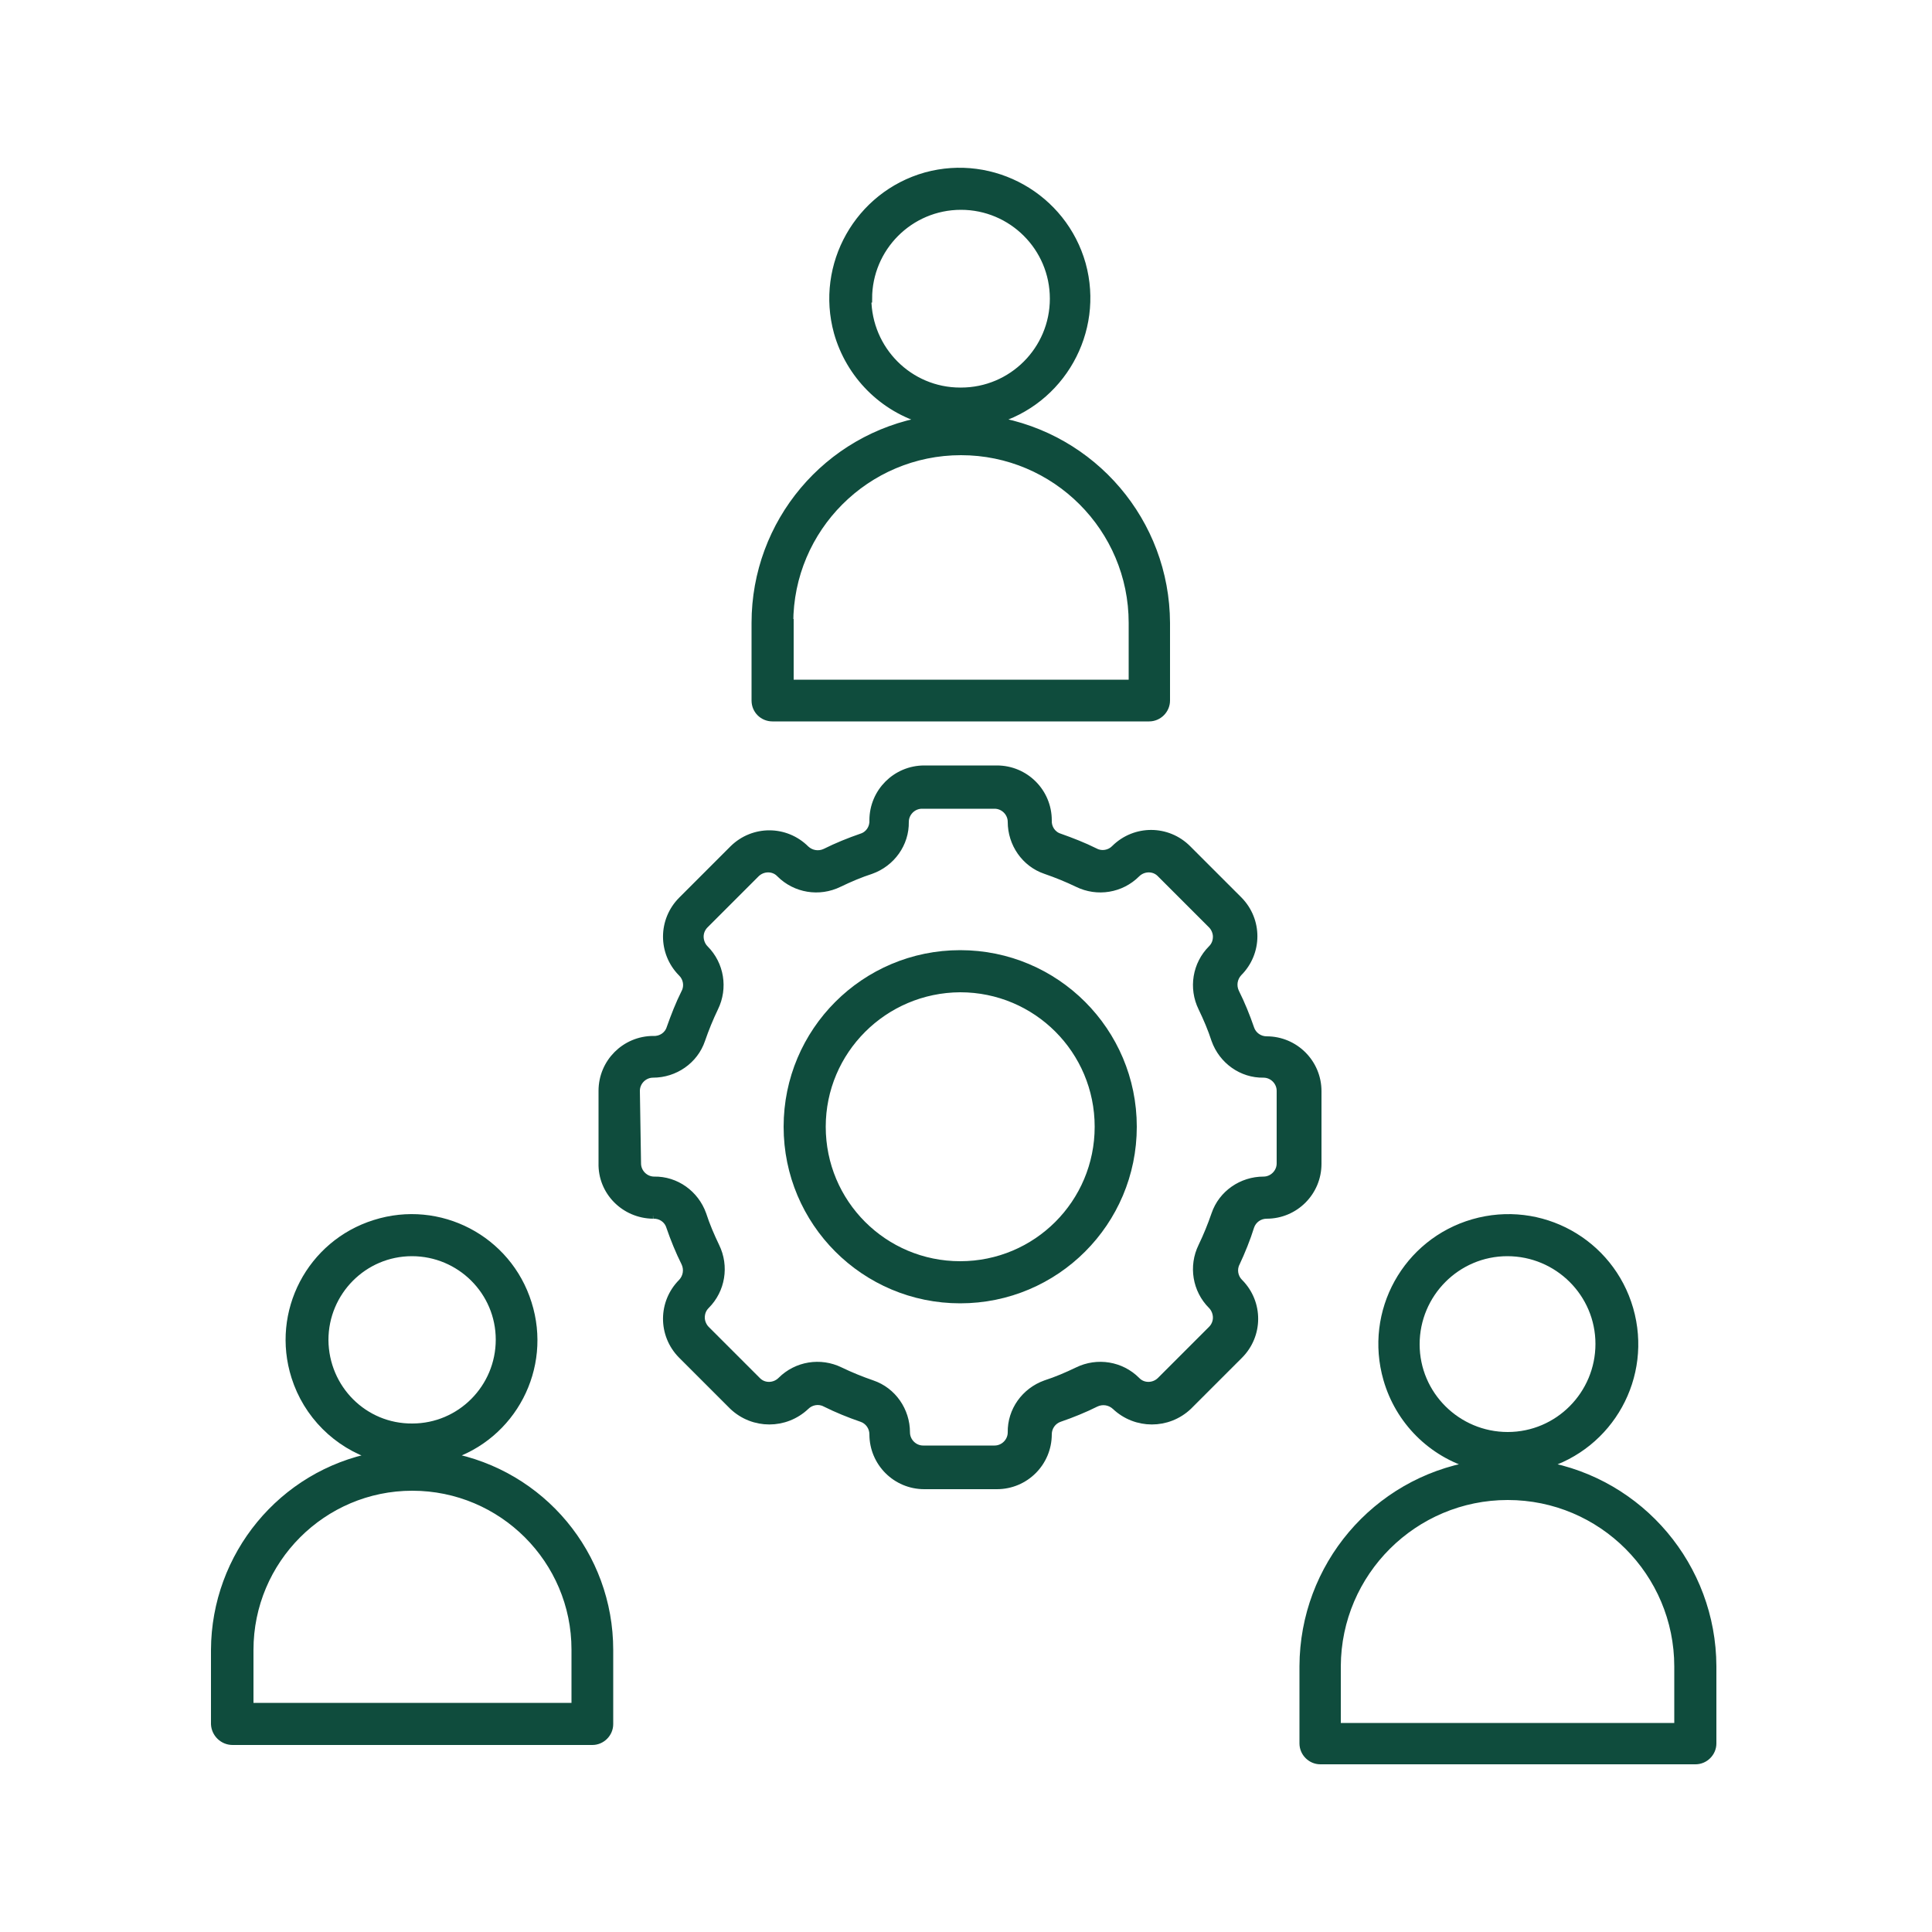 <?xml version="1.0" encoding="utf-8"?>
<!-- Generator: Adobe Illustrator 25.4.1, SVG Export Plug-In . SVG Version: 6.00 Build 0)  -->
<svg version="1.1" id="Layer_1" xmlns="http://www.w3.org/2000/svg" xmlns:xlink="http://www.w3.org/1999/xlink" x="0px" y="0px"
	 viewBox="0 0 500 500" style="enable-background:new 0 0 500 500;" xml:space="preserve">
<style type="text/css">
	.st0{clip-path:url(#SVGID_00000152229025818127114030000007270155415180405677_);}
	.st1{clip-path:url(#SVGID_00000167356223763669001050000010372186426160090764_);fill:#204B3D;}
	.st2{clip-path:url(#SVGID_00000091711376810745026350000015983852135977208965_);}
	.st3{clip-path:url(#SVGID_00000002347101167750116940000000865444136784316545_);fill:#204B3D;}
	.st4{clip-path:url(#SVGID_00000161616829817926018520000004693749995355619498_);}
	.st5{clip-path:url(#SVGID_00000145772322768374298300000002454477910430465427_);fill:#204B3D;}
	.st6{clip-path:url(#SVGID_00000058554234905415688020000012363134355245743765_);}
	.st7{clip-path:url(#SVGID_00000021810203349770563050000003817554675324386493_);fill:#204B3D;}
	.st8{fill:#0F4C3D;}
	.st9{fill:none;}
	.st10{clip-path:url(#SVGID_00000049213732828961746200000012734384608932430464_);fill:#0F4C3D;}
	.st11{clip-path:url(#SVGID_00000036935849112591260090000001299950342904768939_);}
	.st12{clip-path:url(#SVGID_00000021119600627743641870000005395637592228024207_);fill:#0F4C3D;}
	.st13{clip-path:url(#SVGID_00000028300921277048847110000004028232253249011076_);}
	.st14{clip-path:url(#SVGID_00000101799867056466424370000006715366535701048493_);fill:#0F4C3D;}
	.st15{clip-path:url(#SVGID_00000001636356691885956070000006547978828920108213_);}
	.st16{clip-path:url(#SVGID_00000111879990758951243070000010658702001914578306_);fill:#0F4C3D;}
	.st17{clip-path:url(#SVGID_00000081642453575767175940000001242578536116338080_);}
	.st18{clip-path:url(#SVGID_00000052101113609834753270000008937970164911653274_);fill:#0F4C3D;}
	.st19{clip-path:url(#SVGID_00000155107682817088317960000006144304407025333129_);}
	.st20{clip-path:url(#SVGID_00000021825605056644956190000012566871536120200065_);fill:#0F4C3D;}
	.st21{clip-path:url(#SVGID_00000147178711003725342070000006713347896115450793_);}
	.st22{clip-path:url(#SVGID_00000093161291512044083970000002819165854145282717_);fill:#0F4C3D;}
	.st23{clip-path:url(#SVGID_00000152963213831427565980000011525100051189135509_);}
	.st24{clip-path:url(#SVGID_00000029749153540228060360000001975852079290761863_);fill:#0F4C3D;}
	.st25{fill:#0F4C3D;stroke:#0F4C3D;stroke-width:2;stroke-miterlimit:10;}
</style>
<path class="st25" d="M60.2,450.6h93.1c2.4,0,4.4-2,4.4-4.4V427c0-24.6-17.5-45.6-41.7-50.1c16.6-5.2,25.9-22.9,20.6-39.6
	c-5.2-16.6-22.9-25.9-39.6-20.6c-16.6,5.2-25.9,22.9-20.6,39.6c3.1,9.8,10.8,17.5,20.6,20.6c-24,4.6-41.3,25.7-41.4,50.1v19.2
	C55.7,448.6,57.7,450.6,60.2,450.6 M84,346.8c0-12.5,10.1-22.7,22.6-22.7c12.5,0,22.7,10.1,22.7,22.6c0,12.5-10.1,22.7-22.6,22.7
	c0,0,0,0,0,0C94.2,369.5,84.1,359.4,84,346.8 M64.6,427c0-23.3,18.9-42.2,42.1-42.2c23.3,0,42.2,18.9,42.2,42.1v0v14.8H64.6V427z"/>
<path class="st25" d="M337.3,431.2v20c0,2.4,2,4.4,4.4,4.4h97.1c2.4,0,4.4-2,4.4-4.4v-20c-0.1-25.7-18.6-47.6-43.8-52
	c17.3-5,27.3-23,22.3-40.4c-5-17.3-23-27.3-40.4-22.3c-17.3,5-27.3,23-22.3,40.4c3.1,10.8,11.5,19.2,22.3,22.3
	C356,383.5,337.4,405.4,337.3,431.2 M366.4,347.9c0-13.1,10.6-23.8,23.7-23.8c13.1,0,23.8,10.6,23.8,23.7
	c0,13.1-10.6,23.8-23.7,23.8c0,0,0,0,0,0C377.1,371.6,366.4,361,366.4,347.9 M390.2,387.2c24.4,0,44.1,19.8,44.1,44.1v15.6h-88.3
	v-15.7C346.1,406.9,365.9,387.2,390.2,387.2"/>
<path class="st25" d="M199.9,185.7h97.5c2.4,0,4.4-2,4.4-4.4v-20.1c-0.1-26-18.9-48.1-44.6-52.4c17.4-4.9,27.6-23,22.8-40.4
	c-4.9-17.4-23-27.6-40.4-22.8c-17.4,4.9-27.6,23-22.8,40.4c3.1,11,11.7,19.7,22.8,22.8c-25.5,4.4-44.1,26.5-44.1,52.4v20.1
	C195.5,183.8,197.5,185.7,199.9,185.7 M224.7,77.3c0-13.2,10.7-24,24-24c13.2,0,24,10.7,24,24c0,13.2-10.7,24-24,24
	c-0.1,0-0.1,0-0.2,0c-13.2,0-23.9-10.7-24-24H224.7z M204.3,161.2c0-24.5,19.9-44.4,44.4-44.4c24.5,0,44.4,19.9,44.4,44.4v15.7
	h-88.7V161.2z"/>
<path class="st25" d="M169,314.4c2-0.1,3.8,1.1,4.4,3c1.1,3.2,2.4,6.4,3.9,9.4c0.8,1.7,0.5,3.7-0.8,5.1c-5.2,5.2-5.2,13.5-0.1,18.7
	c0,0,0,0,0.1,0.1l13.2,13.2c5.3,5,13.5,5,18.8,0c1.3-1.3,3.4-1.7,5.1-0.8c3,1.5,6.2,2.8,9.4,3.9c1.8,0.6,3,2.3,3,4.2
	c0,7.3,5.9,13.2,13.2,13.2H258c7.3,0,13.2-5.9,13.2-13.2c0-1.9,1.2-3.6,3-4.2c3.2-1.1,6.4-2.4,9.4-3.9c1.7-0.8,3.7-0.5,5.1,0.8
	c5.3,5,13.5,5,18.8,0l13.2-13.2c5.2-5.2,5.2-13.5,0.1-18.7c0,0,0,0-0.1-0.1c-1.3-1.3-1.7-3.4-0.8-5.1c1.4-3,2.7-6.2,3.7-9.4
	c0.6-1.8,2.3-3,4.2-3c7.3,0,13.2-5.9,13.2-13.2v-18.8c0-7.3-5.9-13.2-13.2-13.2c-1.9,0-3.6-1.2-4.2-3c-1.1-3.2-2.4-6.4-3.9-9.4
	c-0.8-1.7-0.5-3.7,0.8-5.1c5.2-5.2,5.2-13.5,0.1-18.7c0,0,0,0-0.1-0.1l-13.2-13.2c-5.2-5.2-13.5-5.2-18.7-0.1c0,0,0,0-0.1,0.1
	c-1.3,1.3-3.4,1.7-5.1,0.8c-3-1.5-6.1-2.7-9.2-3.8c-1.9-0.6-3.1-2.4-3-4.4c0-7.3-5.9-13.2-13.2-13.2h-18.8
	c-7.3,0-13.2,5.9-13.2,13.2c0.1,2-1.1,3.8-3,4.4c-3.2,1.1-6.4,2.4-9.4,3.9c-1.7,0.8-3.7,0.5-5.1-0.8c-5.2-5.2-13.5-5.2-18.7-0.1
	c0,0,0,0-0.1,0.1l-13.2,13.2c-5.2,5.2-5.2,13.5-0.1,18.7c0,0,0,0,0.1,0.1c1.3,1.3,1.7,3.4,0.8,5.1c-1.5,3-2.7,6.1-3.8,9.2
	c-0.6,1.9-2.4,3.1-4.4,3c-7.3,0-13.2,5.9-13.2,13.2V301C155.7,308.3,161.6,314.3,169,314.4C169,314.4,169,314.4,169,314.4
	 M164.6,282.3c0-2.4,2-4.4,4.4-4.4c5.6,0,10.7-3.5,12.5-8.8c1-2.9,2.1-5.6,3.4-8.3c2.5-5.1,1.5-11.2-2.5-15.2
	c-0.8-0.8-1.3-2-1.3-3.2c0-1.2,0.5-2.3,1.3-3.1l13.2-13.2c1.7-1.7,4.5-1.8,6.2-0.1c0,0,0,0,0.1,0.1c4,4,10.1,5,15.2,2.5
	c2.7-1.3,5.5-2.5,8.3-3.4c5.3-1.9,8.9-6.9,8.8-12.5c0-2.4,2-4.4,4.4-4.4h18.8c2.4,0,4.4,2,4.4,4.4c0,5.6,3.5,10.7,8.8,12.5
	c2.9,1,5.6,2.1,8.3,3.4c5.1,2.5,11.2,1.5,15.2-2.5c1.7-1.7,4.5-1.8,6.2-0.1c0,0,0,0,0.1,0.1l13.2,13.2c0.8,0.8,1.3,2,1.3,3.1
	c0,1.2-0.4,2.3-1.3,3.2c-4,4-5,10.1-2.5,15.2c1.3,2.7,2.5,5.5,3.4,8.3c1.9,5.3,6.9,8.9,12.5,8.8c2.4,0,4.4,2,4.4,4.4v18.8
	c0,2.4-2,4.4-4.4,4.4c-5.6,0-10.7,3.5-12.5,8.8c-1,2.9-2.1,5.6-3.4,8.3c-2.5,5.1-1.5,11.2,2.5,15.2c0.8,0.8,1.3,2,1.3,3.2
	c0,1.2-0.5,2.3-1.3,3.1l-13.2,13.2c-1.7,1.7-4.5,1.8-6.2,0.1c0,0,0,0-0.1-0.1c-4-4-10.1-5-15.2-2.5c-2.7,1.3-5.5,2.5-8.3,3.4
	c-5.3,1.9-8.9,6.9-8.8,12.5c0,2.4-2,4.4-4.4,4.4h-18.5c-2.4,0-4.4-2-4.4-4.4c0-5.6-3.5-10.7-8.8-12.5c-2.9-1-5.6-2.1-8.3-3.4
	c-5.1-2.5-11.2-1.5-15.2,2.5c-1.7,1.7-4.5,1.8-6.2,0.1c0,0,0,0-0.1-0.1l-13.2-13.2c-0.8-0.8-1.3-2-1.3-3.1c0-1.2,0.4-2.3,1.3-3.2
	c4-4,5-10.1,2.5-15.2c-1.3-2.7-2.5-5.5-3.4-8.3c-1.9-5.3-6.9-8.9-12.5-8.8c-2.4,0-4.4-2-4.4-4.4L164.6,282.3z"/>
<path class="st25" d="M248.5,336.3c24.7,0,44.7-20,44.7-44.7s-20-44.7-44.7-44.7c-24.7,0-44.7,20-44.7,44.7
	C203.8,316.3,223.8,336.3,248.5,336.3 M248.5,255.8c19.8,0,35.8,16,35.8,35.8c0,19.8-16,35.8-35.8,35.8c-19.8,0-35.8-16-35.8-35.8
	C212.7,271.9,228.7,255.9,248.5,255.8"/>
</svg>
